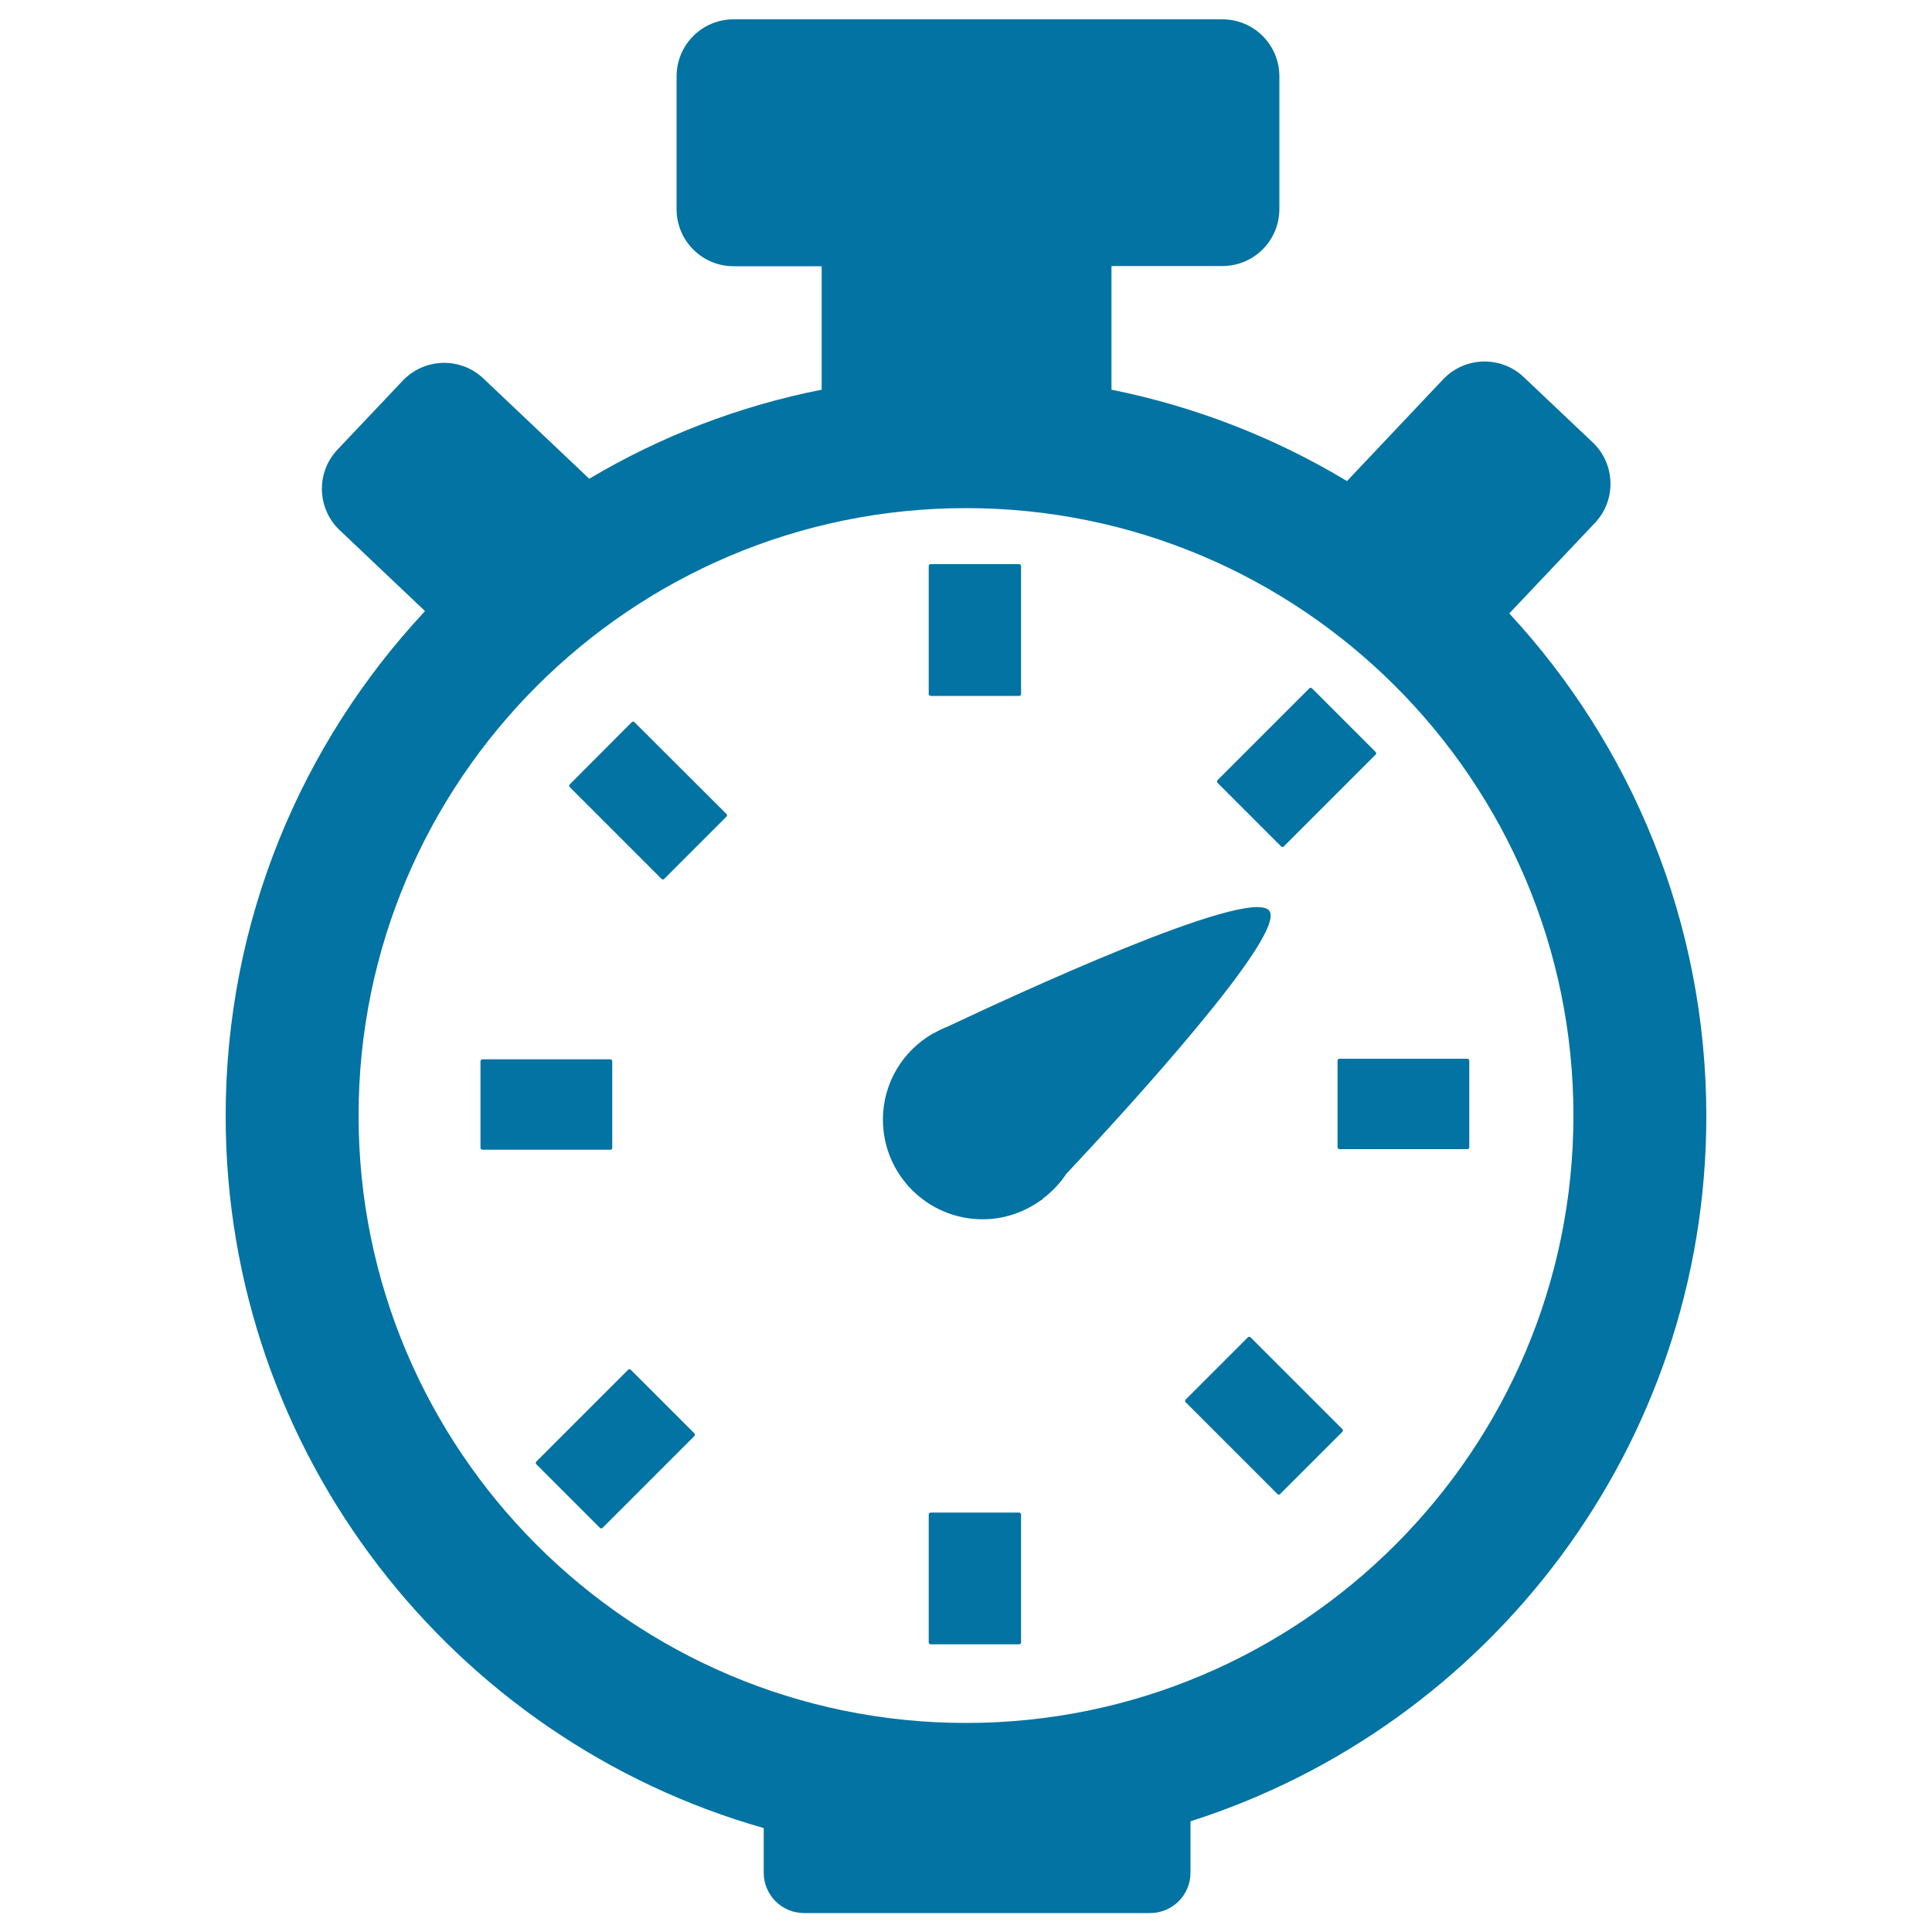 <svg xmlns="http://www.w3.org/2000/svg" viewBox="0 0 1000 1000" style="fill:#0273a2">
<title>Chronometer For Fitness Time Control SVG icon</title>
<g><g id="_x33_3_4_"><g><path d="M781.2,317.5l44.3-46.8c11.2-11.8,10.7-30.5-1.1-41.7l-35.7-33.8c-11.8-11.2-30.5-10.7-41.7,1.1L697.2,249c-37-22.3-78.2-38.5-121.9-47.3v-64h57.4c16.3,0,29.5-13.2,29.5-29.5V39.5c0-16.3-13.2-29.5-29.5-29.5h-253c-16.3,0-29.5,13.2-29.5,29.5v68.8c0,16.3,13.2,29.5,29.5,29.5h45.6v63.8h0.5c-43.3,8.5-84,24.3-120.8,46.2l-54.8-51.9c-11.8-11.2-30.5-10.7-41.7,1.1l-33.8,35.7c-11.2,11.8-10.7,30.5,1.1,41.7l44.2,41.9c-64,68.5-103.2,160.4-103.2,261.3c0,175,117.9,323,278.5,368.6v23.1c0,11.5,9.3,20.9,20.9,20.9h179.1c11.5,0,20.9-9.3,20.9-20.9v-26.6c154.7-49.3,267-194.3,267-365.1C883.1,477.2,844.4,385.8,781.2,317.5z M500,891.8c-173.4,0-314.4-141-314.4-314.4S326.6,263,500,263c173.4,0,314.4,141,314.4,314.4C814.4,750.7,673.4,891.8,500,891.8z"/><path d="M656.9,471.3c-10.6-12.6-134.5,45-166.5,60.1c-2.3,0.9-4.4,1.9-6.5,3.1c-0.4,0.2-1.1,0.5-1.1,0.5l0,0c-15.4,8.9-25.8,25.4-25.8,44.5c0,28.5,23.1,51.6,51.6,51.6c11.4,0,21.8-3.8,30.4-10l0.1,0.1c0,0,0.5-0.5,0.6-0.7c4.7-3.6,8.9-7.9,12.2-12.9C584.3,573.1,666.7,482.9,656.9,471.3z"/><path d="M527.5,782.9h-45.8c-0.5,0-1,0.4-1,1v66.2c0,0.5,0.4,1,1,1h45.8c0.5,0,1-0.4,1-1v-66.2C528.5,783.4,528.1,782.9,527.5,782.9z"/><path d="M316.9,594.1v-44.8c0-0.5-0.4-1-1-1h-66.2c-0.5,0-1,0.4-1,1v44.8c0,0.5,0.4,1,1,1H316C316.5,595.1,316.9,594.7,316.9,594.1z"/><path d="M481.7,360.2h45.8c0.5,0,1-0.4,1-1V293c0-0.5-0.4-1-1-1h-45.8c-0.5,0-1,0.4-1,1v66.2C480.7,359.7,481.2,360.2,481.7,360.2z"/><path d="M759.5,548h-66.2c-0.5,0-1,0.4-1,1v44.8c0,0.5,0.4,1,1,1h66.2c0.5,0,1-0.4,1-1V549C760.4,548.5,760,548,759.5,548z"/><path d="M326.5,709c-0.4-0.4-1-0.4-1.4,0l-47.5,47.5c-0.2,0.2-0.3,0.4-0.3,0.7c0,0.3,0.1,0.5,0.3,0.7l32.9,32.9c0.2,0.2,0.4,0.3,0.7,0.3c0.3,0,0.5-0.1,0.7-0.3l47.5-47.5c0.2-0.2,0.3-0.4,0.3-0.7c0-0.3-0.1-0.5-0.3-0.7L326.5,709z"/><path d="M328.4,373.8c-0.4-0.4-1-0.4-1.4,0L294.9,406c-0.2,0.2-0.3,0.4-0.3,0.7c0,0.3,0.1,0.5,0.3,0.7l47.5,47.5c0.2,0.2,0.4,0.3,0.7,0.3c0.3,0,0.5-0.1,0.7-0.3l32.2-32.2c0.2-0.2,0.3-0.4,0.3-0.7c0-0.3-0.1-0.5-0.3-0.7L328.4,373.8z"/><path d="M663.1,438.1c0.2,0.2,0.4,0.3,0.7,0.3c0.3,0,0.5-0.1,0.7-0.3l47.5-47.5c0.2-0.2,0.3-0.4,0.3-0.7c0-0.3-0.1-0.5-0.3-0.7l-32.9-32.9c-0.4-0.4-1-0.4-1.4,0l-47.5,47.5c-0.2,0.2-0.3,0.4-0.3,0.7c0,0.3,0.1,0.5,0.3,0.7L663.1,438.1z"/><path d="M647.3,692.2c-0.4-0.4-1-0.4-1.4,0l-32.2,32.2c-0.4,0.4-0.4,1,0,1.4l47.5,47.5c0.2,0.2,0.4,0.3,0.7,0.3c0.3,0,0.5-0.1,0.7-0.3l32.2-32.2c0.4-0.4,0.4-1,0-1.4L647.3,692.2z"/></g></g></g>
</svg>